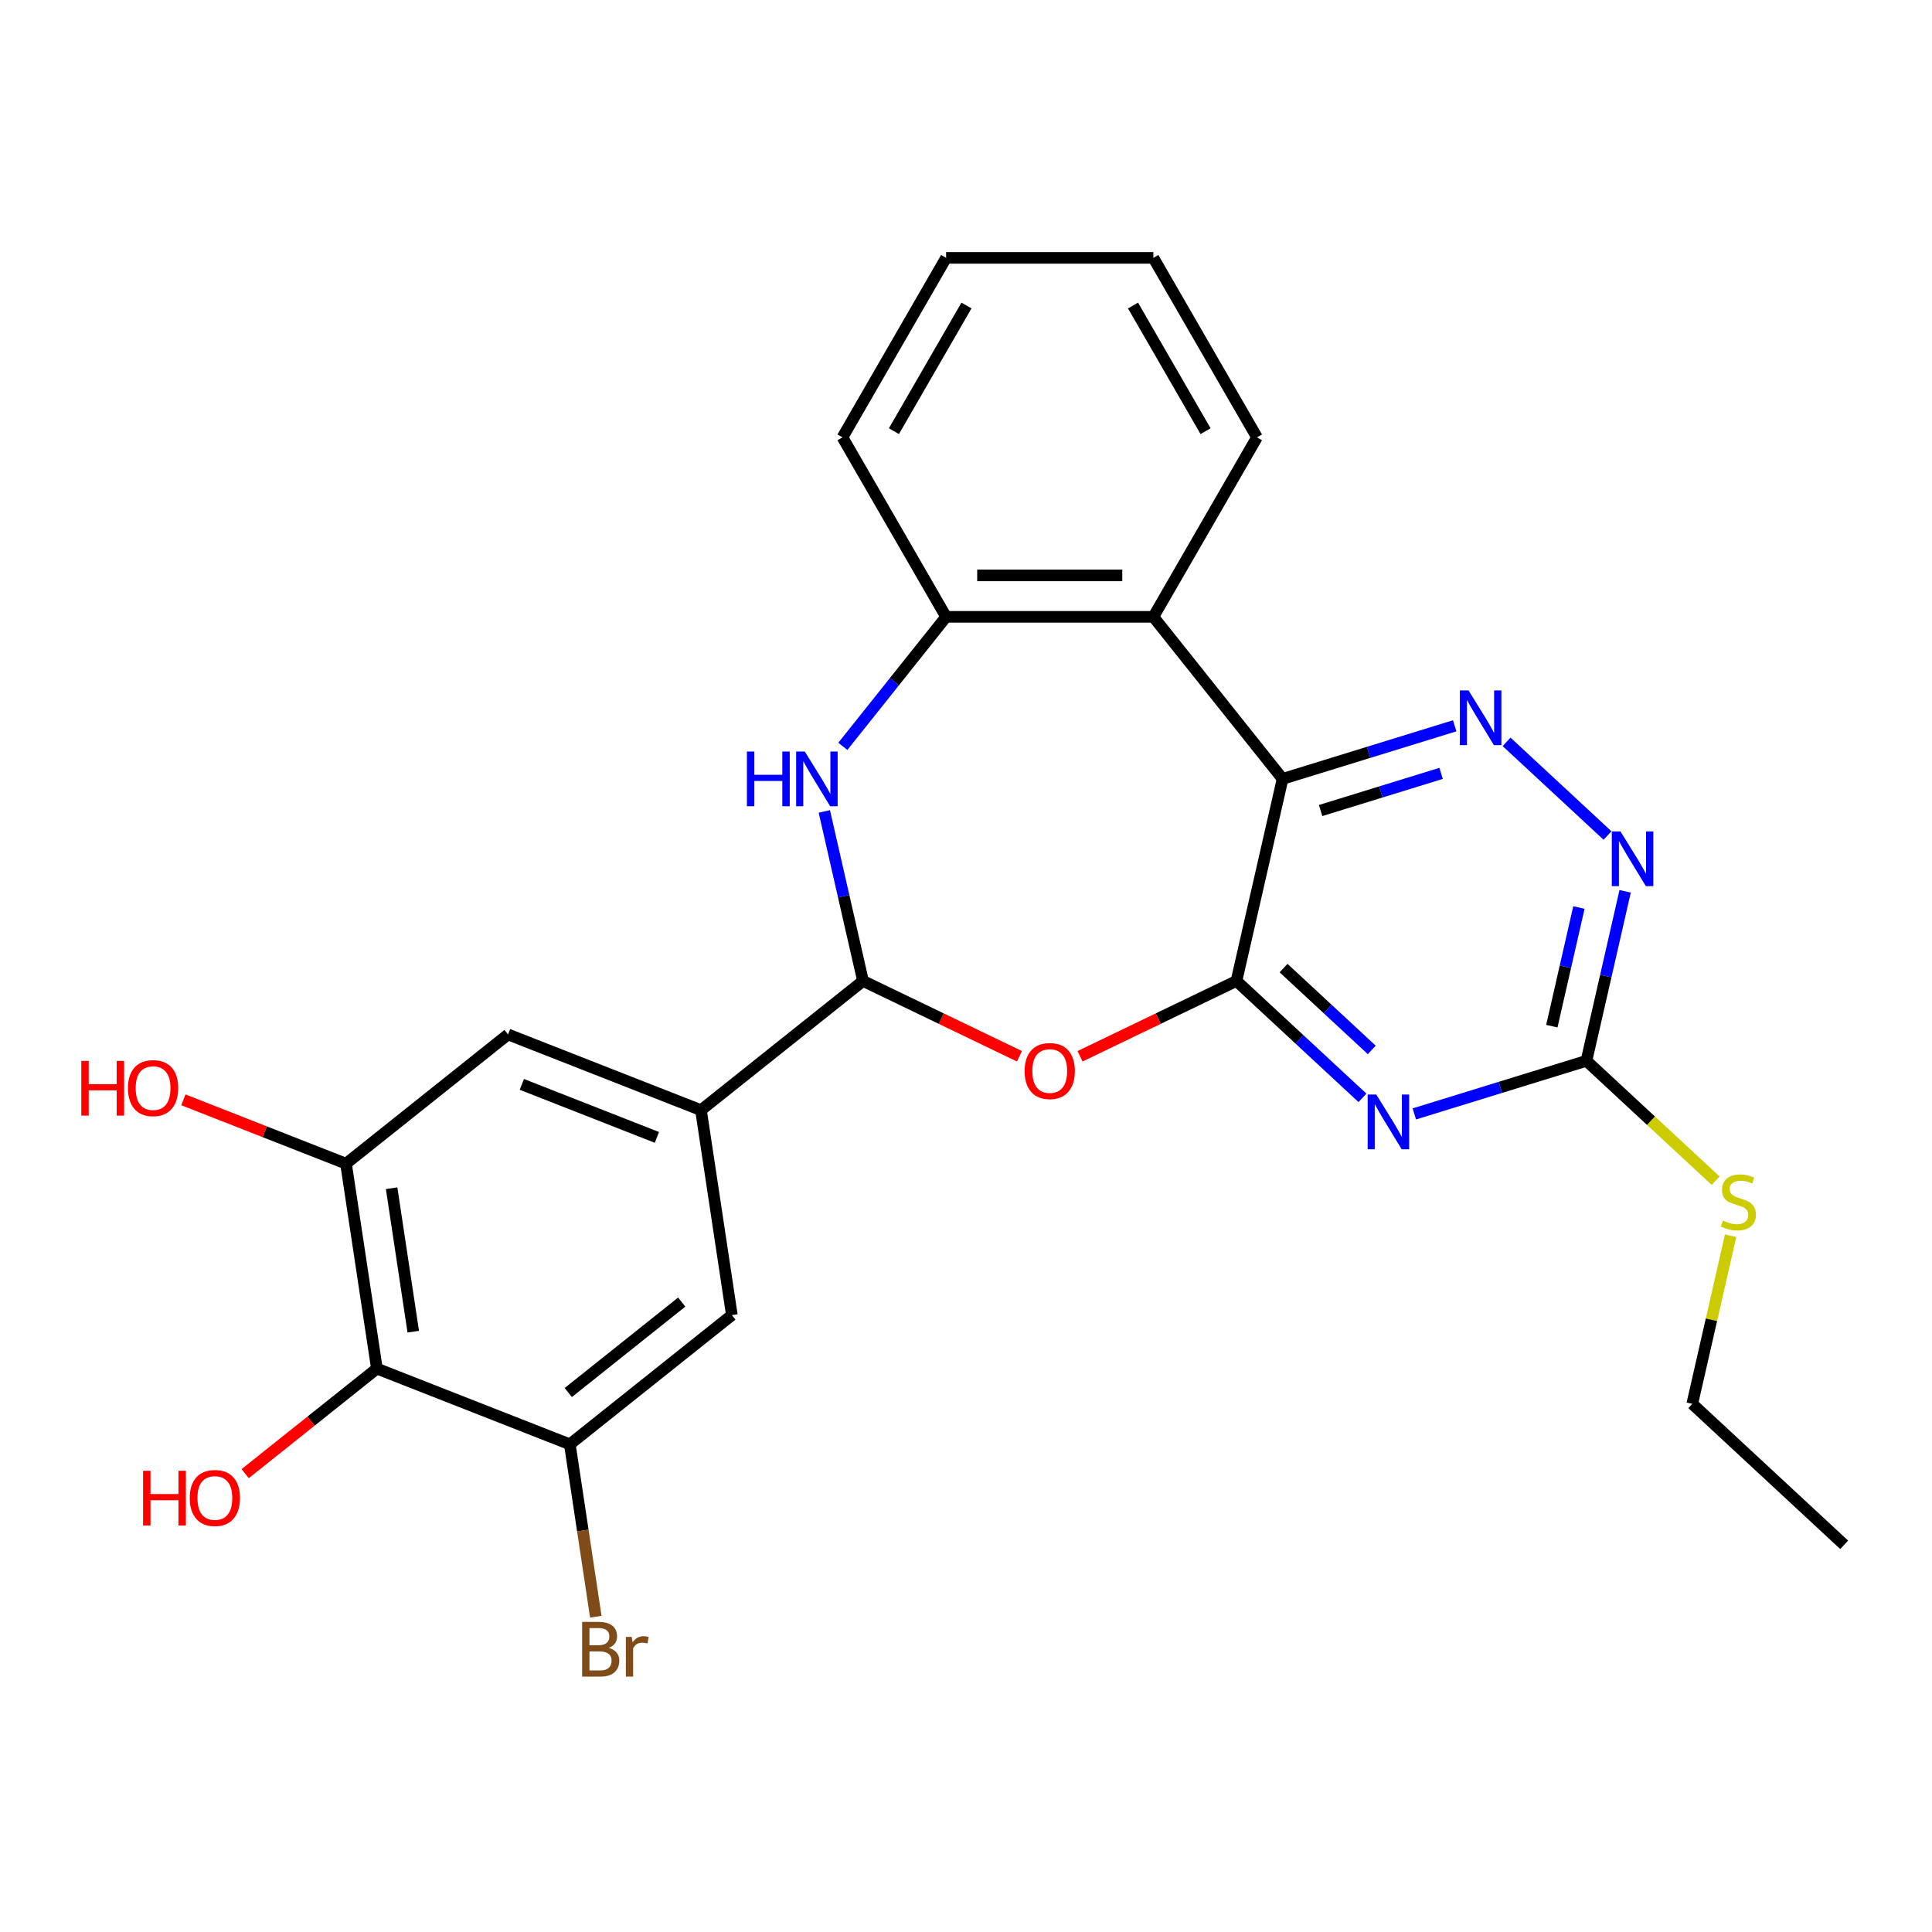 <?xml version='1.0' encoding='iso-8859-1'?>
<svg version='1.1' baseProfile='full'
              xmlns='http://www.w3.org/2000/svg'
                      xmlns:rdkit='http://www.rdkit.org/xml'
                      xmlns:xlink='http://www.w3.org/1999/xlink'
                  xml:space='preserve'
width='1000px' height='1000px' viewBox='0 0 1000 1000'>
<!-- END OF HEADER -->
<rect style='opacity:1.0;fill:#FFFFFF;stroke:none' width='1000' height='1000' x='0' y='0'> </rect>
<path class='bond-0' d='M 639.995,507.733 L 663.866,403.149' style='fill:none;fill-rule:evenodd;stroke:#000000;stroke-width:6px;stroke-linecap:butt;stroke-linejoin:miter;stroke-opacity:1' />
<path class='bond-1' d='M 639.995,507.733 L 672.603,537.989' style='fill:none;fill-rule:evenodd;stroke:#000000;stroke-width:6px;stroke-linecap:butt;stroke-linejoin:miter;stroke-opacity:1' />
<path class='bond-1' d='M 672.603,537.989 L 705.211,568.245' style='fill:none;fill-rule:evenodd;stroke:#0000FF;stroke-width:6px;stroke-linecap:butt;stroke-linejoin:miter;stroke-opacity:1' />
<path class='bond-1' d='M 664.37,501.082 L 687.196,522.261' style='fill:none;fill-rule:evenodd;stroke:#000000;stroke-width:6px;stroke-linecap:butt;stroke-linejoin:miter;stroke-opacity:1' />
<path class='bond-1' d='M 687.196,522.261 L 710.021,543.44' style='fill:none;fill-rule:evenodd;stroke:#0000FF;stroke-width:6px;stroke-linecap:butt;stroke-linejoin:miter;stroke-opacity:1' />
<path class='bond-2' d='M 639.995,507.733 L 599.51,527.23' style='fill:none;fill-rule:evenodd;stroke:#000000;stroke-width:6px;stroke-linecap:butt;stroke-linejoin:miter;stroke-opacity:1' />
<path class='bond-2' d='M 599.51,527.23 L 559.026,546.726' style='fill:none;fill-rule:evenodd;stroke:#FF0000;stroke-width:6px;stroke-linecap:butt;stroke-linejoin:miter;stroke-opacity:1' />
<path class='bond-4' d='M 663.866,403.149 L 708.409,389.409' style='fill:none;fill-rule:evenodd;stroke:#000000;stroke-width:6px;stroke-linecap:butt;stroke-linejoin:miter;stroke-opacity:1' />
<path class='bond-4' d='M 708.409,389.409 L 752.952,375.669' style='fill:none;fill-rule:evenodd;stroke:#0000FF;stroke-width:6px;stroke-linecap:butt;stroke-linejoin:miter;stroke-opacity:1' />
<path class='bond-4' d='M 683.553,419.528 L 714.733,409.91' style='fill:none;fill-rule:evenodd;stroke:#000000;stroke-width:6px;stroke-linecap:butt;stroke-linejoin:miter;stroke-opacity:1' />
<path class='bond-4' d='M 714.733,409.91 L 745.913,400.293' style='fill:none;fill-rule:evenodd;stroke:#0000FF;stroke-width:6px;stroke-linecap:butt;stroke-linejoin:miter;stroke-opacity:1' />
<path class='bond-6' d='M 663.866,403.149 L 596.981,319.278' style='fill:none;fill-rule:evenodd;stroke:#000000;stroke-width:6px;stroke-linecap:butt;stroke-linejoin:miter;stroke-opacity:1' />
<path class='bond-7' d='M 732.054,576.558 L 776.598,562.818' style='fill:none;fill-rule:evenodd;stroke:#0000FF;stroke-width:6px;stroke-linecap:butt;stroke-linejoin:miter;stroke-opacity:1' />
<path class='bond-7' d='M 776.598,562.818 L 821.141,549.079' style='fill:none;fill-rule:evenodd;stroke:#000000;stroke-width:6px;stroke-linecap:butt;stroke-linejoin:miter;stroke-opacity:1' />
<path class='bond-3' d='M 527.662,546.726 L 487.178,527.23' style='fill:none;fill-rule:evenodd;stroke:#FF0000;stroke-width:6px;stroke-linecap:butt;stroke-linejoin:miter;stroke-opacity:1' />
<path class='bond-3' d='M 487.178,527.23 L 446.693,507.733' style='fill:none;fill-rule:evenodd;stroke:#000000;stroke-width:6px;stroke-linecap:butt;stroke-linejoin:miter;stroke-opacity:1' />
<path class='bond-5' d='M 446.693,507.733 L 436.68,463.862' style='fill:none;fill-rule:evenodd;stroke:#000000;stroke-width:6px;stroke-linecap:butt;stroke-linejoin:miter;stroke-opacity:1' />
<path class='bond-5' d='M 436.68,463.862 L 426.667,419.99' style='fill:none;fill-rule:evenodd;stroke:#0000FF;stroke-width:6px;stroke-linecap:butt;stroke-linejoin:miter;stroke-opacity:1' />
<path class='bond-9' d='M 446.693,507.733 L 362.823,574.618' style='fill:none;fill-rule:evenodd;stroke:#000000;stroke-width:6px;stroke-linecap:butt;stroke-linejoin:miter;stroke-opacity:1' />
<path class='bond-26' d='M 779.796,383.983 L 832.048,432.465' style='fill:none;fill-rule:evenodd;stroke:#0000FF;stroke-width:6px;stroke-linecap:butt;stroke-linejoin:miter;stroke-opacity:1' />
<path class='bond-27' d='M 436.244,386.318 L 462.976,352.798' style='fill:none;fill-rule:evenodd;stroke:#0000FF;stroke-width:6px;stroke-linecap:butt;stroke-linejoin:miter;stroke-opacity:1' />
<path class='bond-27' d='M 462.976,352.798 L 489.707,319.278' style='fill:none;fill-rule:evenodd;stroke:#000000;stroke-width:6px;stroke-linecap:butt;stroke-linejoin:miter;stroke-opacity:1' />
<path class='bond-8' d='M 596.981,319.278 L 489.707,319.278' style='fill:none;fill-rule:evenodd;stroke:#000000;stroke-width:6px;stroke-linecap:butt;stroke-linejoin:miter;stroke-opacity:1' />
<path class='bond-8' d='M 580.89,297.823 L 505.798,297.823' style='fill:none;fill-rule:evenodd;stroke:#000000;stroke-width:6px;stroke-linecap:butt;stroke-linejoin:miter;stroke-opacity:1' />
<path class='bond-20' d='M 596.981,319.278 L 650.618,226.376' style='fill:none;fill-rule:evenodd;stroke:#000000;stroke-width:6px;stroke-linecap:butt;stroke-linejoin:miter;stroke-opacity:1' />
<path class='bond-10' d='M 821.141,549.079 L 831.154,505.207' style='fill:none;fill-rule:evenodd;stroke:#000000;stroke-width:6px;stroke-linecap:butt;stroke-linejoin:miter;stroke-opacity:1' />
<path class='bond-10' d='M 831.154,505.207 L 841.168,461.336' style='fill:none;fill-rule:evenodd;stroke:#0000FF;stroke-width:6px;stroke-linecap:butt;stroke-linejoin:miter;stroke-opacity:1' />
<path class='bond-10' d='M 803.228,531.143 L 810.237,500.433' style='fill:none;fill-rule:evenodd;stroke:#000000;stroke-width:6px;stroke-linecap:butt;stroke-linejoin:miter;stroke-opacity:1' />
<path class='bond-10' d='M 810.237,500.433 L 817.247,469.723' style='fill:none;fill-rule:evenodd;stroke:#0000FF;stroke-width:6px;stroke-linecap:butt;stroke-linejoin:miter;stroke-opacity:1' />
<path class='bond-16' d='M 821.141,549.079 L 854.579,580.104' style='fill:none;fill-rule:evenodd;stroke:#000000;stroke-width:6px;stroke-linecap:butt;stroke-linejoin:miter;stroke-opacity:1' />
<path class='bond-16' d='M 854.579,580.104 L 888.017,611.13' style='fill:none;fill-rule:evenodd;stroke:#CCCC00;stroke-width:6px;stroke-linecap:butt;stroke-linejoin:miter;stroke-opacity:1' />
<path class='bond-21' d='M 489.707,319.278 L 436.07,226.376' style='fill:none;fill-rule:evenodd;stroke:#000000;stroke-width:6px;stroke-linecap:butt;stroke-linejoin:miter;stroke-opacity:1' />
<path class='bond-14' d='M 362.823,574.618 L 378.811,680.694' style='fill:none;fill-rule:evenodd;stroke:#000000;stroke-width:6px;stroke-linecap:butt;stroke-linejoin:miter;stroke-opacity:1' />
<path class='bond-15' d='M 362.823,574.618 L 262.964,535.426' style='fill:none;fill-rule:evenodd;stroke:#000000;stroke-width:6px;stroke-linecap:butt;stroke-linejoin:miter;stroke-opacity:1' />
<path class='bond-15' d='M 340.006,588.711 L 270.104,561.276' style='fill:none;fill-rule:evenodd;stroke:#000000;stroke-width:6px;stroke-linecap:butt;stroke-linejoin:miter;stroke-opacity:1' />
<path class='bond-11' d='M 195.082,708.387 L 179.094,602.31' style='fill:none;fill-rule:evenodd;stroke:#000000;stroke-width:6px;stroke-linecap:butt;stroke-linejoin:miter;stroke-opacity:1' />
<path class='bond-11' d='M 213.899,689.277 L 202.707,615.024' style='fill:none;fill-rule:evenodd;stroke:#000000;stroke-width:6px;stroke-linecap:butt;stroke-linejoin:miter;stroke-opacity:1' />
<path class='bond-18' d='M 195.082,708.387 L 160.988,735.576' style='fill:none;fill-rule:evenodd;stroke:#000000;stroke-width:6px;stroke-linecap:butt;stroke-linejoin:miter;stroke-opacity:1' />
<path class='bond-18' d='M 160.988,735.576 L 126.893,762.765' style='fill:none;fill-rule:evenodd;stroke:#FF0000;stroke-width:6px;stroke-linecap:butt;stroke-linejoin:miter;stroke-opacity:1' />
<path class='bond-28' d='M 195.082,708.387 L 294.941,747.578' style='fill:none;fill-rule:evenodd;stroke:#000000;stroke-width:6px;stroke-linecap:butt;stroke-linejoin:miter;stroke-opacity:1' />
<path class='bond-12' d='M 294.941,747.578 L 378.811,680.694' style='fill:none;fill-rule:evenodd;stroke:#000000;stroke-width:6px;stroke-linecap:butt;stroke-linejoin:miter;stroke-opacity:1' />
<path class='bond-12' d='M 294.144,720.772 L 352.854,673.952' style='fill:none;fill-rule:evenodd;stroke:#000000;stroke-width:6px;stroke-linecap:butt;stroke-linejoin:miter;stroke-opacity:1' />
<path class='bond-17' d='M 294.941,747.578 L 301.666,792.195' style='fill:none;fill-rule:evenodd;stroke:#000000;stroke-width:6px;stroke-linecap:butt;stroke-linejoin:miter;stroke-opacity:1' />
<path class='bond-17' d='M 301.666,792.195 L 308.391,836.813' style='fill:none;fill-rule:evenodd;stroke:#7F4C19;stroke-width:6px;stroke-linecap:butt;stroke-linejoin:miter;stroke-opacity:1' />
<path class='bond-13' d='M 179.094,602.31 L 262.964,535.426' style='fill:none;fill-rule:evenodd;stroke:#000000;stroke-width:6px;stroke-linecap:butt;stroke-linejoin:miter;stroke-opacity:1' />
<path class='bond-19' d='M 179.094,602.31 L 137.005,585.792' style='fill:none;fill-rule:evenodd;stroke:#000000;stroke-width:6px;stroke-linecap:butt;stroke-linejoin:miter;stroke-opacity:1' />
<path class='bond-19' d='M 137.005,585.792 L 94.917,569.273' style='fill:none;fill-rule:evenodd;stroke:#FF0000;stroke-width:6px;stroke-linecap:butt;stroke-linejoin:miter;stroke-opacity:1' />
<path class='bond-22' d='M 895.77,639.606 L 885.839,683.117' style='fill:none;fill-rule:evenodd;stroke:#CCCC00;stroke-width:6px;stroke-linecap:butt;stroke-linejoin:miter;stroke-opacity:1' />
<path class='bond-22' d='M 885.839,683.117 L 875.908,726.628' style='fill:none;fill-rule:evenodd;stroke:#000000;stroke-width:6px;stroke-linecap:butt;stroke-linejoin:miter;stroke-opacity:1' />
<path class='bond-23' d='M 650.618,226.376 L 596.981,133.473' style='fill:none;fill-rule:evenodd;stroke:#000000;stroke-width:6px;stroke-linecap:butt;stroke-linejoin:miter;stroke-opacity:1' />
<path class='bond-23' d='M 623.992,223.168 L 586.446,158.136' style='fill:none;fill-rule:evenodd;stroke:#000000;stroke-width:6px;stroke-linecap:butt;stroke-linejoin:miter;stroke-opacity:1' />
<path class='bond-29' d='M 436.07,226.376 L 489.707,133.473' style='fill:none;fill-rule:evenodd;stroke:#000000;stroke-width:6px;stroke-linecap:butt;stroke-linejoin:miter;stroke-opacity:1' />
<path class='bond-29' d='M 462.696,223.168 L 500.242,158.136' style='fill:none;fill-rule:evenodd;stroke:#000000;stroke-width:6px;stroke-linecap:butt;stroke-linejoin:miter;stroke-opacity:1' />
<path class='bond-24' d='M 875.908,726.628 L 954.545,799.593' style='fill:none;fill-rule:evenodd;stroke:#000000;stroke-width:6px;stroke-linecap:butt;stroke-linejoin:miter;stroke-opacity:1' />
<path class='bond-25' d='M 596.981,133.473 L 489.707,133.473' style='fill:none;fill-rule:evenodd;stroke:#000000;stroke-width:6px;stroke-linecap:butt;stroke-linejoin:miter;stroke-opacity:1' />
<path  class='atom-2' d='M 712.373 566.538
L 721.653 581.538
Q 722.573 583.018, 724.053 585.698
Q 725.533 588.378, 725.613 588.538
L 725.613 566.538
L 729.373 566.538
L 729.373 594.858
L 725.493 594.858
L 715.533 578.458
Q 714.373 576.538, 713.133 574.338
Q 711.933 572.138, 711.573 571.458
L 711.573 594.858
L 707.893 594.858
L 707.893 566.538
L 712.373 566.538
' fill='#0000FF'/>
<path  class='atom-3' d='M 530.344 554.358
Q 530.344 547.558, 533.704 543.758
Q 537.064 539.958, 543.344 539.958
Q 549.624 539.958, 552.984 543.758
Q 556.344 547.558, 556.344 554.358
Q 556.344 561.238, 552.944 565.158
Q 549.544 569.038, 543.344 569.038
Q 537.104 569.038, 533.704 565.158
Q 530.344 561.278, 530.344 554.358
M 543.344 565.838
Q 547.664 565.838, 549.984 562.958
Q 552.344 560.038, 552.344 554.358
Q 552.344 548.798, 549.984 545.998
Q 547.664 543.158, 543.344 543.158
Q 539.024 543.158, 536.664 545.958
Q 534.344 548.758, 534.344 554.358
Q 534.344 560.078, 536.664 562.958
Q 539.024 565.838, 543.344 565.838
' fill='#FF0000'/>
<path  class='atom-5' d='M 760.114 357.369
L 769.394 372.369
Q 770.314 373.849, 771.794 376.529
Q 773.274 379.209, 773.354 379.369
L 773.354 357.369
L 777.114 357.369
L 777.114 385.689
L 773.234 385.689
L 763.274 369.289
Q 762.114 367.369, 760.874 365.169
Q 759.674 362.969, 759.314 362.289
L 759.314 385.689
L 755.634 385.689
L 755.634 357.369
L 760.114 357.369
' fill='#0000FF'/>
<path  class='atom-6' d='M 386.602 388.989
L 390.442 388.989
L 390.442 401.029
L 404.922 401.029
L 404.922 388.989
L 408.762 388.989
L 408.762 417.309
L 404.922 417.309
L 404.922 404.229
L 390.442 404.229
L 390.442 417.309
L 386.602 417.309
L 386.602 388.989
' fill='#0000FF'/>
<path  class='atom-6' d='M 416.562 388.989
L 425.842 403.989
Q 426.762 405.469, 428.242 408.149
Q 429.722 410.829, 429.802 410.989
L 429.802 388.989
L 433.562 388.989
L 433.562 417.309
L 429.682 417.309
L 419.722 400.909
Q 418.562 398.989, 417.322 396.789
Q 416.122 394.589, 415.762 393.909
L 415.762 417.309
L 412.082 417.309
L 412.082 388.989
L 416.562 388.989
' fill='#0000FF'/>
<path  class='atom-11' d='M 838.752 430.334
L 848.032 445.334
Q 848.952 446.814, 850.432 449.494
Q 851.912 452.174, 851.992 452.334
L 851.992 430.334
L 855.752 430.334
L 855.752 458.654
L 851.872 458.654
L 841.912 442.254
Q 840.752 440.334, 839.512 438.134
Q 838.312 435.934, 837.952 435.254
L 837.952 458.654
L 834.272 458.654
L 834.272 430.334
L 838.752 430.334
' fill='#0000FF'/>
<path  class='atom-17' d='M 891.779 631.764
Q 892.099 631.884, 893.419 632.444
Q 894.739 633.004, 896.179 633.364
Q 897.659 633.684, 899.099 633.684
Q 901.779 633.684, 903.339 632.404
Q 904.899 631.084, 904.899 628.804
Q 904.899 627.244, 904.099 626.284
Q 903.339 625.324, 902.139 624.804
Q 900.939 624.284, 898.939 623.684
Q 896.419 622.924, 894.899 622.204
Q 893.419 621.484, 892.339 619.964
Q 891.299 618.444, 891.299 615.884
Q 891.299 612.324, 893.699 610.124
Q 896.139 607.924, 900.939 607.924
Q 904.219 607.924, 907.939 609.484
L 907.019 612.564
Q 903.619 611.164, 901.059 611.164
Q 898.299 611.164, 896.779 612.324
Q 895.259 613.444, 895.299 615.404
Q 895.299 616.924, 896.059 617.844
Q 896.859 618.764, 897.979 619.284
Q 899.139 619.804, 901.059 620.404
Q 903.619 621.204, 905.139 622.004
Q 906.659 622.804, 907.739 624.444
Q 908.859 626.044, 908.859 628.804
Q 908.859 632.724, 906.219 634.844
Q 903.619 636.924, 899.259 636.924
Q 896.739 636.924, 894.819 636.364
Q 892.939 635.844, 890.699 634.924
L 891.779 631.764
' fill='#CCCC00'/>
<path  class='atom-18' d='M 315.069 852.934
Q 317.789 853.694, 319.149 855.374
Q 320.549 857.014, 320.549 859.454
Q 320.549 863.374, 318.029 865.614
Q 315.549 867.814, 310.829 867.814
L 301.309 867.814
L 301.309 839.494
L 309.669 839.494
Q 314.509 839.494, 316.949 841.454
Q 319.389 843.414, 319.389 847.014
Q 319.389 851.294, 315.069 852.934
M 305.109 842.694
L 305.109 851.574
L 309.669 851.574
Q 312.469 851.574, 313.909 850.454
Q 315.389 849.294, 315.389 847.014
Q 315.389 842.694, 309.669 842.694
L 305.109 842.694
M 310.829 864.614
Q 313.589 864.614, 315.069 863.294
Q 316.549 861.974, 316.549 859.454
Q 316.549 857.134, 314.909 855.974
Q 313.309 854.774, 310.229 854.774
L 305.109 854.774
L 305.109 864.614
L 310.829 864.614
' fill='#7F4C19'/>
<path  class='atom-18' d='M 326.989 847.254
L 327.429 850.094
Q 329.589 846.894, 333.109 846.894
Q 334.229 846.894, 335.749 847.294
L 335.149 850.654
Q 333.429 850.254, 332.469 850.254
Q 330.789 850.254, 329.669 850.934
Q 328.589 851.574, 327.709 853.134
L 327.709 867.814
L 323.949 867.814
L 323.949 847.254
L 326.989 847.254
' fill='#7F4C19'/>
<path  class='atom-19' d='M 74.052 761.271
L 77.891 761.271
L 77.891 773.311
L 92.371 773.311
L 92.371 761.271
L 96.212 761.271
L 96.212 789.591
L 92.371 789.591
L 92.371 776.511
L 77.891 776.511
L 77.891 789.591
L 74.052 789.591
L 74.052 761.271
' fill='#FF0000'/>
<path  class='atom-19' d='M 98.212 775.351
Q 98.212 768.551, 101.572 764.751
Q 104.932 760.951, 111.212 760.951
Q 117.492 760.951, 120.852 764.751
Q 124.212 768.551, 124.212 775.351
Q 124.212 782.231, 120.812 786.151
Q 117.412 790.031, 111.212 790.031
Q 104.972 790.031, 101.572 786.151
Q 98.212 782.271, 98.212 775.351
M 111.212 786.831
Q 115.532 786.831, 117.852 783.951
Q 120.212 781.031, 120.212 775.351
Q 120.212 769.791, 117.852 766.991
Q 115.532 764.151, 111.212 764.151
Q 106.892 764.151, 104.532 766.951
Q 102.212 769.751, 102.212 775.351
Q 102.212 781.071, 104.532 783.951
Q 106.892 786.831, 111.212 786.831
' fill='#FF0000'/>
<path  class='atom-20' d='M 42.075 549.119
L 45.915 549.119
L 45.915 561.159
L 60.395 561.159
L 60.395 549.119
L 64.235 549.119
L 64.235 577.439
L 60.395 577.439
L 60.395 564.359
L 45.915 564.359
L 45.915 577.439
L 42.075 577.439
L 42.075 549.119
' fill='#FF0000'/>
<path  class='atom-20' d='M 66.235 563.199
Q 66.235 556.399, 69.595 552.599
Q 72.955 548.799, 79.235 548.799
Q 85.515 548.799, 88.875 552.599
Q 92.235 556.399, 92.235 563.199
Q 92.235 570.079, 88.835 573.999
Q 85.435 577.879, 79.235 577.879
Q 72.995 577.879, 69.595 573.999
Q 66.235 570.119, 66.235 563.199
M 79.235 574.679
Q 83.555 574.679, 85.875 571.799
Q 88.235 568.879, 88.235 563.199
Q 88.235 557.639, 85.875 554.839
Q 83.555 551.999, 79.235 551.999
Q 74.915 551.999, 72.555 554.799
Q 70.235 557.599, 70.235 563.199
Q 70.235 568.919, 72.555 571.799
Q 74.915 574.679, 79.235 574.679
' fill='#FF0000'/>
</svg>
